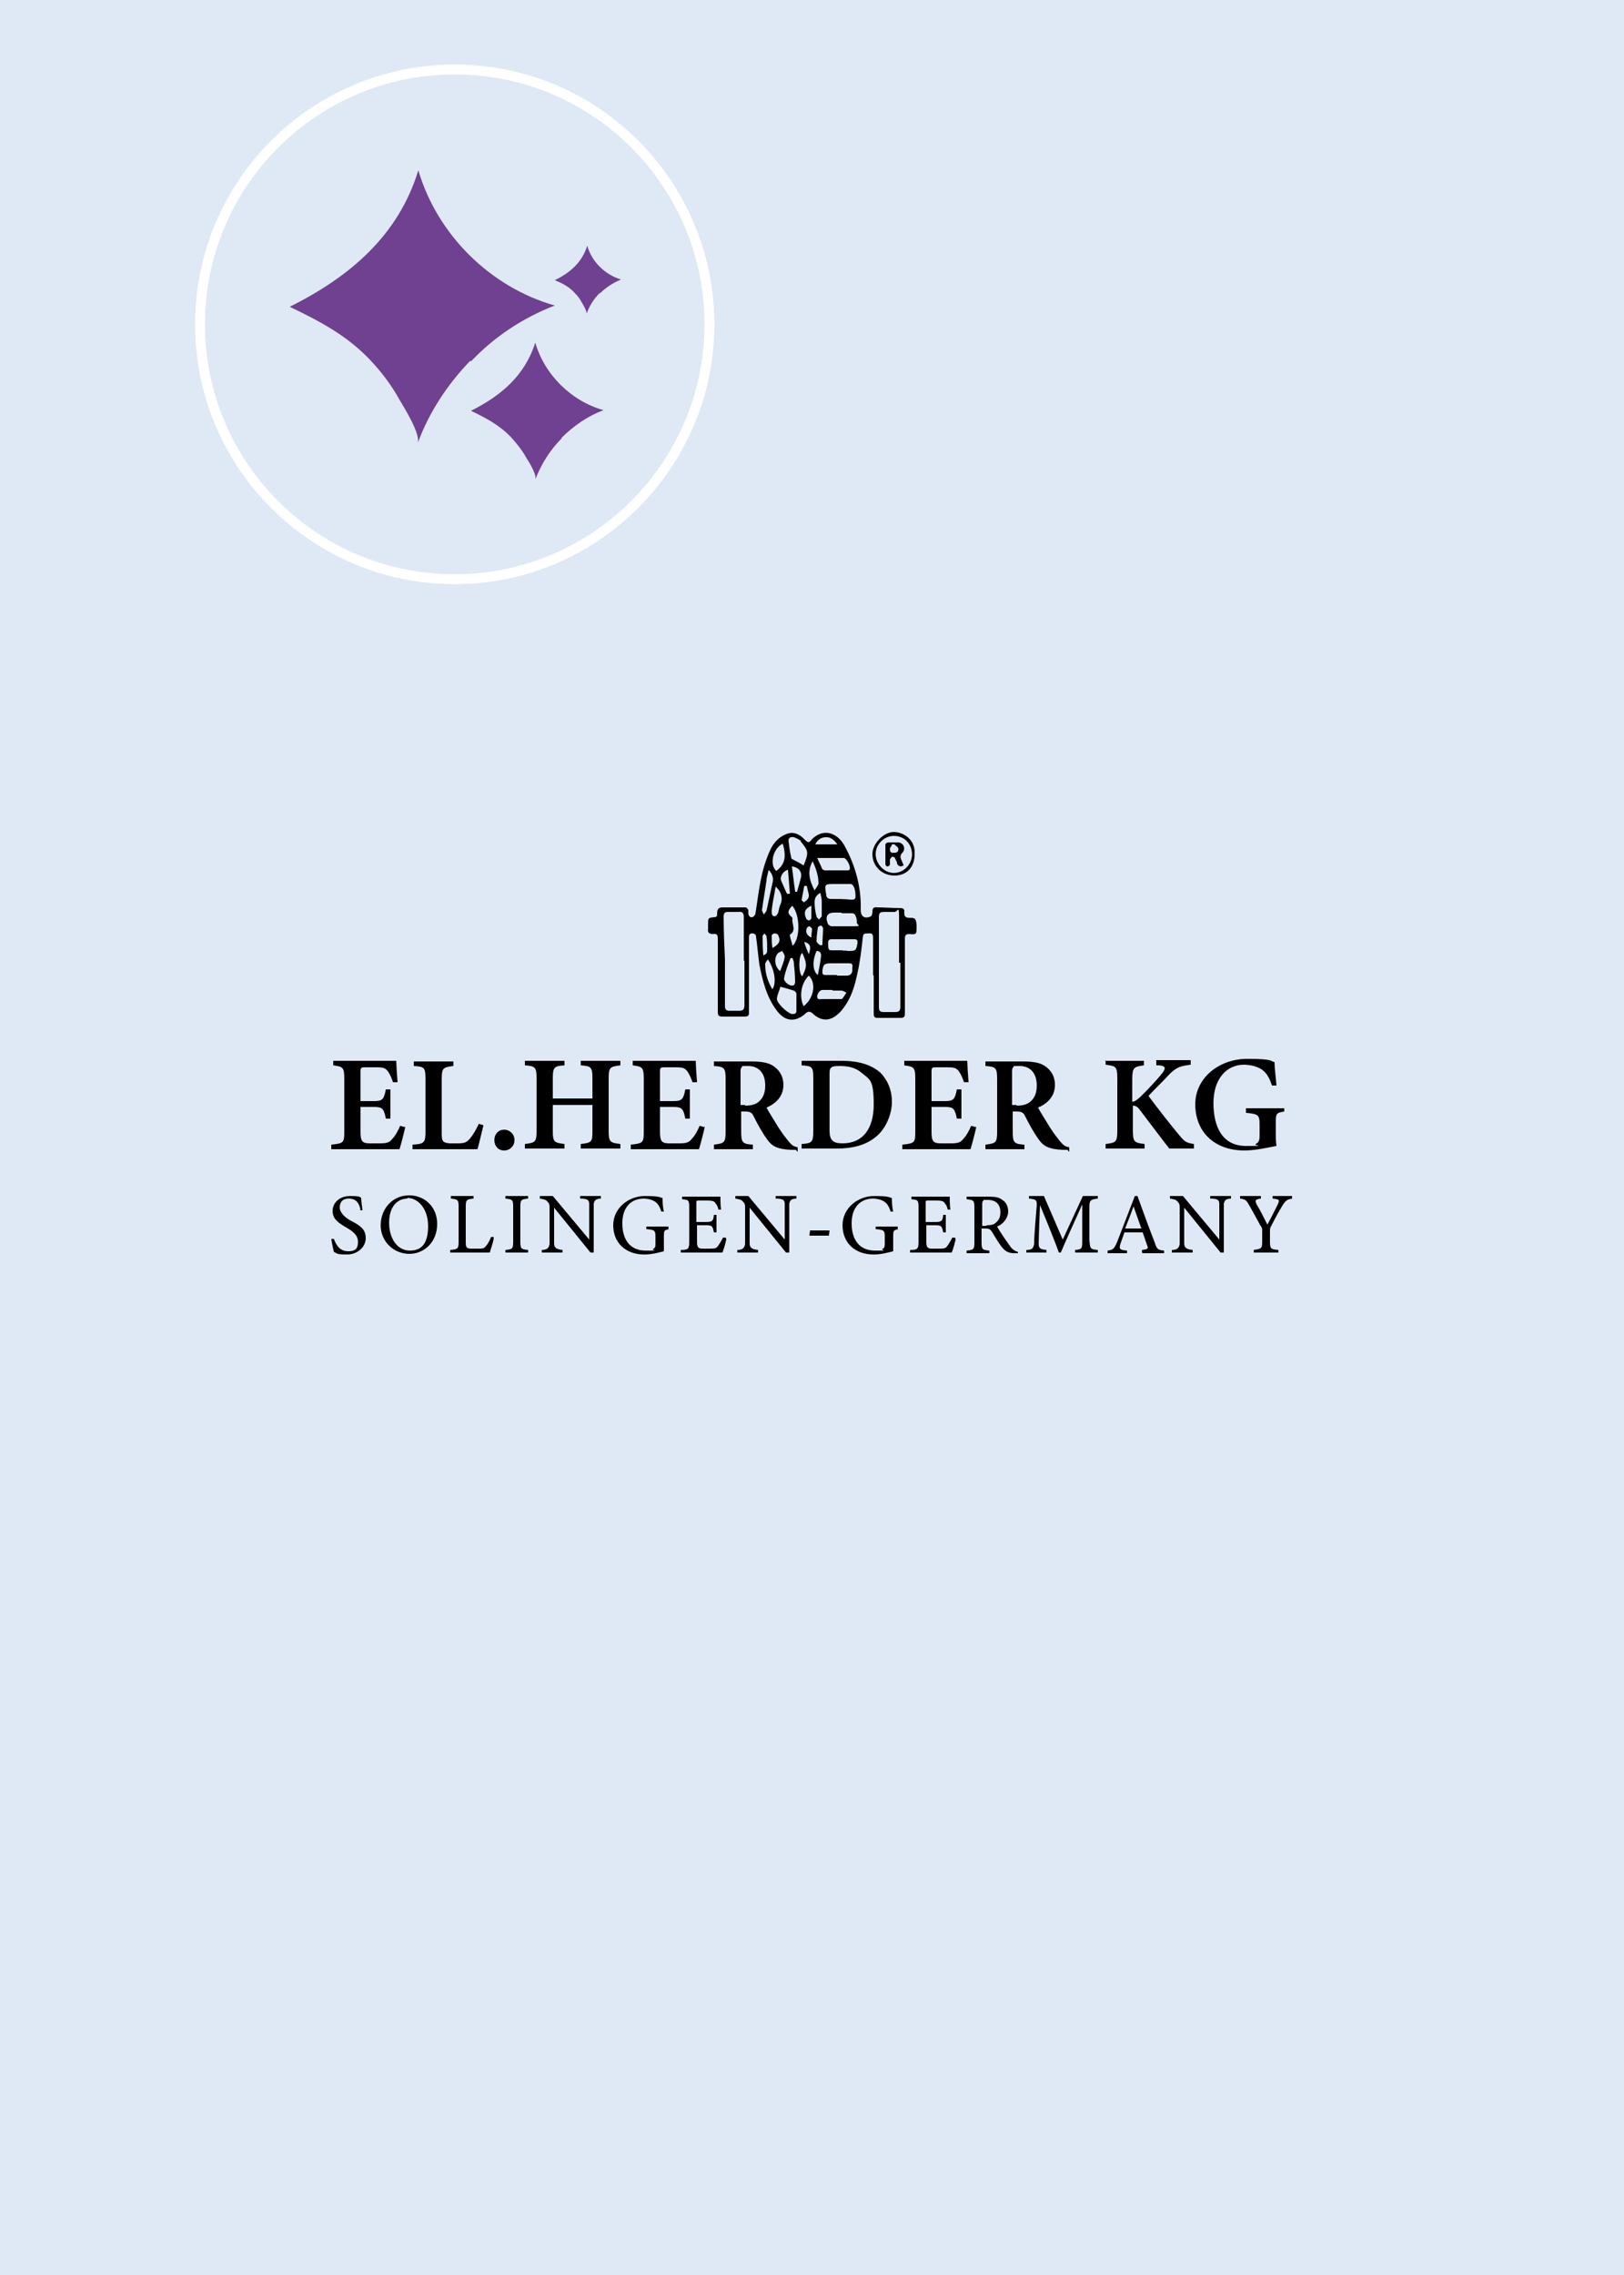 <?xml version="1.0" encoding="UTF-8"?><svg xmlns="http://www.w3.org/2000/svg" xmlns:xlink="http://www.w3.org/1999/xlink" id="Layer_1" version="1.1" viewBox="0 0 250 350"><defs><style> .st0 { fill: none; } .st1 { fill: #50a395; } .st2, .st3 { fill: #dfe9f5; } .st4 { fill: #6f4190; } .st5 { fill: #bce5df; } .st5, .st3 { stroke: #fff; stroke-width: 1.5px; } .st6 { clip-path: url(#clippath); } </style><clipPath id="clippath"><rect class="st0" x="0" y="0" width="250" height="350"/></clipPath></defs><g class="st6"><g><path class="st2" d="M258.5-8.5H-8.5v367h267V-8.5Z"/><path class="st5" d="M70,10.7c21.7,0,39.2,17.6,39.2,39.2s-17.6,39.2-39.2,39.2c-21.7,0-39.2-17.6-39.2-39.2,0-21.7,17.6-39.2,39.2-39.2Z"/><path class="st1" d="M52,55.2c-2.9,0-5.2-2.3-5.2-5.2s2.3-5.2,5.2-5.2h36.3c2.9,0,5.2,2.3,5.2,5.2s-2.3,5.2-5.2,5.2h-36.3Z"/><path class="st1" d="M65,31.8c0-2.9,2.3-5.2,5.2-5.2s5.2,2.3,5.2,5.2v36.3c0,2.9-2.3,5.2-5.2,5.2s-5.2-2.3-5.2-5.2V31.8Z"/><path class="st3" d="M70,10.7c21.7,0,39.2,17.6,39.2,39.2s-17.6,39.2-39.2,39.2c-21.7,0-39.2-17.6-39.2-39.2,0-21.7,17.6-39.2,39.2-39.2Z"/><path class="st4" d="M72.4,55.5c-3.5,3.6-6.4,8-8.1,12.7.5-1.4-2.1-5.5-2.8-6.7-1.2-2.2-2.8-4.3-4.5-6.1-3.6-3.8-7.8-6-12.4-8.2,9.2-4.6,16.7-10.9,19.8-21,2.9,9.9,11.1,18,21,20.8-4.9,1.9-9.3,4.8-12.9,8.6"/><path class="st4" d="M86.5,67.4c-1.8,1.8-3.2,4-4.1,6.4.3-.7-1-2.8-1.4-3.4-.6-1.1-1.4-2.1-2.3-3.1-1.8-1.9-3.9-3-6.2-4.1,4.6-2.3,8.3-5.4,9.9-10.5,1.4,4.9,5.5,9,10.5,10.4-2.4.9-4.6,2.4-6.5,4.3"/><path class="st4" d="M92.3,45.1c-.9.9-1.6,2-2,3.2.1-.3-.5-1.4-.7-1.7-.3-.6-.7-1.1-1.1-1.5-.9-1-1.9-1.5-3.1-2,2.3-1.1,4.2-2.7,5-5.3.7,2.5,2.8,4.5,5.2,5.2-1.2.5-2.3,1.2-3.2,2.1"/></g></g><g id="El-Herder_Logo_Tekengebied-1"><g id="Group"><path id="Shape" d="M134.4,149.9v-5.5c0-.4,0-.9-.6-.8-.9,0-.9,0-1,.8-.2,1.8-.4,3.5-.8,5.3-.4,1.9-.9,3.7-2.1,5.3-.3.4-.6.8-1,1.1-1.2,1-2.4,1-3.6,0-.6-.6-.9-.6-1.5,0-1.5,1.2-3,1-4.2-.6-1.6-2.1-2.2-4.6-2.7-7.1-.2-1.4-.3-2.8-.5-4.2,0-.4-.2-.6-.6-.6-.4,0-.5.2-.5.6,0,1.9,0,3.7,0,5.6,0,1.9,0,3.8,0,5.7,0,.8,0,.9-.9.9-1.1,0-2.1,0-3.2,0-.6,0-.7-.2-.7-.8,0-3.7,0-7.5,0-11.2,0-.6-.2-.8-.7-.7-.6,0-.9-.2-.8-.8,0-.2,0-.4,0-.6,0-1.1,0-1.1,1-1.2.4,0,.4-.3.4-.6,0-.6.2-.9.8-.9,1.2,0,2.4,0,3.6,0,.1,0,.3.2.4.4,0,.1,0,.3,0,.5,0,.4.3.7.6.6.2,0,.5-.4.5-.6.3-1.8.5-3.7.9-5.5.3-1.5.8-3,1.4-4.3.5-1.1,1.4-2,2.5-2.4,1-.4,1.9,0,2.6.7.8.8.8.7,1.4,0,1.9-1.7,3.9-.7,4.9,1.1,1.7,3.1,2.6,6.4,2.5,9.9,0,1,.6,1.4,1.5,1,.2,0,.3-.5.3-.7,0-.6.2-.8.8-.7,1.1,0,2.2.1,3.4.1.5,0,.8.1.7.7,0,.6.2.8.8.8.9,0,1,.1,1.1,1.1,0,.1,0,.2,0,.3,0,1.1,0,1.2-1.1,1.1-.6,0-.7.2-.7.8,0,2.9,0,5.7,0,8.6,0,.9,0,1.8,0,2.8,0,.5-.1.7-.7.7-1.2,0-2.3,0-3.5,0-.5,0-.6-.2-.6-.7,0-1.9,0-3.8,0-5.7,0,0,0,0,0,0ZM138.4,148.1h0c0-.4,0-.7,0-1.1,0-2,0-3.9,0-5.9s-.2-.8-.7-.8c-.5,0-1.1,0-1.6,0-.7,0-.8.2-.8.9,0,2,0,4,0,6,0,2.6,0,5.2,0,7.8,0,.5.2.7.7.7.6,0,1.2,0,1.8,0,.6,0,.8-.2.8-.8,0-2.3,0-4.5,0-6.8ZM114.5,147.9h0c0-2.3,0-4.5,0-6.8,0-.6-.2-.9-.8-.8-.5,0-1.1,0-1.6,0-.6,0-.7.2-.7.8,0,2.2.1,4.4.2,6.5,0,2.4,0,4.8,0,7.2,0,.5.2.7.7.7s1,0,1.5,0c.6,0,.8-.2.8-.9,0-2.3,0-4.6,0-6.9ZM129.2,136h-.7c-1.6,0-1.6,0-1.3,1.7,0,.4.3.6.7.6,1,0,2,0,3,.1.4,0,.8.1.8-.5,0-1.1-.3-1.9-.8-1.9,0,0-.2,0-.3,0-.5,0-1,0-1.4,0ZM129.6,140.4h0c-.4,0-.8,0-1.2,0-1,0-1.4.6-1,1.6,0,.2.4.5.6.5,1.2,0,2.3,0,3.5,0s.5-.2.4-.5c0-.4,0-.7-.2-1.1,0-.2-.3-.4-.5-.4-.6,0-1.1,0-1.7,0ZM120.1,151.9c-.1.5-.5,1.2-.5,1.8s1.5,2.1,2.3,2.3c.4,0,.7,0,.7-.5,0-.9,0-1.7,0-2.6,0-.2-.2-.4-.4-.5-.6-.2-1.3-.4-2.1-.6ZM123.7,133.2c.8-2.1.8-2.2-.4-3.7,0,0,0-.1-.1-.2-.3-.2-.7-.4-1-.5-.5-.1-.9.1-.8.7.1.8.2,1.6.4,2.4,0,.1,0,.2.2.3.6.3,1.2.6,1.8,1ZM125.8,132c.3.6.5,1.1.7,1.5,0,.2.3.4.5.4,1.1,0,2.3,0,3.4,0,.2,0,.4,0,.4-.2.2-.4-.5-1.7-.9-1.7-1.3,0-2.7,0-4.2,0ZM128.9,150.1h0c.5,0,1,0,1.4,0,.5,0,.8-.2.9-.7,0-.2,0-.3,0-.5.1-.5,0-.7-.5-.7-.9,0-1.8,0-2.8,0s-1.2.2-1.3,1.2c0,.4,0,.6.5.6.6,0,1.1,0,1.7,0ZM129.6,146.2h0c.3.1.6,0,.9.1,1.2,0,1.3,0,1.5-1.2,0-.4,0-.6-.5-.6-1.2,0-2.3,0-3.5,0-.7,0-.5.7-.5,1.1,0,.4.1.6.5.6h1.6ZM128.2,152.3h0c-.5,0-1.1,0-1.6,0-.4,0-.8.6-.8,1,0,.6.5.4.7.4.9,0,1.8,0,2.6,0,.2,0,.4,0,.5,0,.3-.3.5-.7.7-1-.3-.1-.5-.3-.8-.3-.5,0-.9,0-1.4,0ZM124.5,150.1c-1.2,1.2-1.5,3.2-.8,4.7,1.6-1.2,2-3.6.8-4.7ZM120.5,129.8c-1.5.7-2.1,3.2-1,4.2,1.3-1,1.6-2.1,1-4.2ZM118.3,133.9c-.1.6-.3,1.1-.3,1.5-.2,1.5-.5,3.1-.7,4.6,0,.2.2.5.3.7.1-.2.3-.4.4-.6.3-1.4.6-2.8.9-4.2.2-.7.1-1.3-.5-2ZM122,147.4c0,0-.2,0-.3,0-.4,1-.8,2-1,3.1-.1.5.9,1.3,1.4,1.1.2,0,.3-.4.3-.5,0-1-.1-2-.2-3,0-.2-.1-.4-.2-.7ZM121.9,139.4c-.7.8-.7,1.1,0,1.7,0,0,.1.2.1.2-.2.8.7,1.8-.4,2.5,0,0,0,.2,0,.2.1.5.3,1,.4,1.5,1.2-1,1.2-4.7,0-6.1ZM119.4,136.4c-.2,1.3-.5,2.5-.6,3.7,0,.3,0,.7.2.8.4.2.6-.1.8-.5.1-.5.2-1,.4-1.4.3-.8.1-1.8-.7-2.5ZM125.4,137c.2-.4.6-.8.6-1.1,0-1.2-.4-2.3-.9-3.4-.8,1.4-.6,2.8.3,4.5ZM118.9,152.2c.7-1,.3-3.2-.7-4.6-.2.3-.5.6-.4.9,0,1.3.4,2.5,1.1,3.7ZM122.4,137.2c0,0,.2,0,.3,0,.2-.7.4-1.4.6-2.2.2-.9-.4-1.6-1.4-1.7.2,1.3.3,2.6.5,3.8ZM126.2,137.4c-.6.4-.8.8-.8,1.4,0,.7.1,1.5.3,2.2,0,.2.3.3.4.5.1-.2.3-.4.4-.5,0-.8,0-1.5,0-2.3,0-.4-.1-.8-.2-1.3ZM120.1,149.4c.3-.8.6-1.5.7-2.2,0-.3-.2-.6-.4-.9,0,0-.4.2-.6.3-.7.7-.6,2.1.3,2.8ZM121.3,137.5c0,0,.2,0,.3,0-.1-1.2-.2-2.5-.3-3.7-.9.3-1.3,1.2-1,1.8.2.5.5,1.1.7,1.6,0,.1.2.3.3.4ZM125.9,150c.2-1,.4-2,.5-3,0-.5-.3-.7-.7-.7-.7,1.6-.6,3.1.2,3.7ZM128.9,129.9c-.5-.7-1-1.1-1.7-1.1-.7,0-1.3.3-1.7,1.1h3.4ZM123.5,146.6c-.6.4-.6,3.2,0,3.6.7-1.4.8-1.9,0-3.6ZM126.3,145.4c0,0,.2,0,.3,0,0-.9.1-1.7.1-2.6,0-.1-.2-.4-.3-.4-.2,0-.5.2-.5.3-.1.7-.2,1.4-.2,2.1,0,.2.3.4.5.6ZM124.1,136.3c-.1,0-.2,0-.3,0-.1.7-.3,1.5-.4,2.2,0,0,.4.4.4.3.4-.3.8-.6.7-1.2-.1-.4-.2-.9-.3-1.3ZM117.5,147c.6-.3.6-.4.6-1,0-.6,0-1.3-.1-1.9,0-.2-.2-.3-.3-.5-.1.1-.3.3-.3.4,0,.9,0,1.9.1,2.9ZM119,145.8c1-.6,1.2-1.1.8-1.9,0-.2-.4-.3-.6-.3-.1,0-.4.2-.4.3,0,.6,0,1.2.1,1.9ZM124.8,139.4c-.9.4-1.1,1-.7,1.9,0,.1.3.3.4.3.2,0,.4-.2.4-.4,0-.6,0-1.2,0-1.9ZM124.9,144.2c0-.5.1-.9.1-1.3,0-.1-.2-.3-.4-.4-.1,0-.3.1-.4.3-.2.5-.1,1,.6,1.4ZM123.8,144.9c.2.7.4,1.2.7,1.9.4-1.1.3-1.6-.7-1.9Z"/><path id="Shape1" data-name="Shape" d="M140.8,131.4c0,2-1.2,3.3-3.1,3.3-1.9,0-3.4-1.4-3.4-3.3,0-1.6,1.7-3.4,3.3-3.4,1.4,0,3.3,1.1,3.2,3.3ZM140.4,131.5c0-1.7-1.2-2.9-2.8-2.9-1.5,0-2.8,1.3-2.8,2.8,0,1.5,1.3,2.9,2.8,2.9,1.5,0,2.8-1.3,2.8-2.9Z"/><path id="Shape2" data-name="Shape" d="M139,133.2c-.5.2-.7,0-.9-.3,0-.3-.2-.6-.3-.8,0-.2-.3-.3-.5-.3,0,0-.2.3-.3.4,0,.3,0,.5,0,.8,0,.1-.2.3-.4.3-.1,0-.3-.2-.3-.3,0-1,0-2.1,0-3.1,0-.1.3-.3.4-.3.5,0,1,0,1.5,0,.9,0,1.3,1,.7,1.6-.4.4-.3.8-.1,1.2.1.2.2.5.3.7ZM137.6,129.9c-.1,0-.2,0-.3,0,0,.2-.2.4-.3.6,0,.4,0,.7.5.7.4,0,.8,0,.8-.6,0-.3-.5-.5-.7-.8Z"/></g><g id="Group1" data-name="Group"><path id="Path" d="M62.4,173.3c-.1.6-.7,2.9-.9,3.5h-10.5v-.7c1.9-.2,2-.3,2-2v-8.1c0-1.8-.2-1.9-1.7-2.1v-.7h6.6c2.1,0,2.8,0,3.1,0,0,.4.1,2.1.2,3.3h-.7c-.2-.6-.5-1.3-.8-1.7-.4-.5-.7-.6-1.8-.6h-1.6c-.7,0-.8,0-.8.7v4.5h2.1c1.3,0,1.5-.3,1.8-1.8h.7v4.5h-.7c-.3-1.5-.5-1.8-1.8-1.8h-2.1v3.8c0,1.4.2,1.8,1.4,1.8h1.6c1.2,0,1.5-.2,1.9-.7.5-.5.9-1.3,1.2-2l.7.2Z"/><path id="Path1" data-name="Path" d="M74.4,173.2c-.2.8-.7,3-.9,3.6h-10v-.7c1.8-.1,2-.3,2-2v-8.1c0-1.8-.2-1.9-1.8-2v-.7h6.1v.7c-1.6.2-1.8.3-1.8,2v8.2c0,1.2,0,1.6,1.2,1.7,0,0,1.2,0,1.3,0,1.1,0,1.4-.2,1.9-.8.4-.5.9-1.3,1.3-2.2l.7.2Z"/><path id="Path2" data-name="Path" d="M77.6,177c-.9,0-1.5-.7-1.5-1.6s.6-1.6,1.5-1.6,1.6.7,1.6,1.6-.7,1.6-1.6,1.6Z"/><path id="Path3" data-name="Path" d="M95.5,163.9c-1.6.2-1.8.3-1.8,2v8.1c0,1.7.2,1.8,1.8,2v.7h-6.1v-.7c1.7-.2,1.8-.3,1.8-2v-4h-6.1v4c0,1.7.2,1.8,1.8,2v.7h-6.1v-.7c1.6-.2,1.8-.3,1.8-2v-8.1c0-1.7-.2-1.9-1.8-2v-.7h6.1v.7c-1.6.1-1.8.3-1.8,2v3.1h6.1v-3.1c0-1.7-.2-1.9-1.8-2v-.7h6.1v.7h0Z"/><path id="Path4" data-name="Path" d="M108.5,173.3c-.1.6-.7,2.9-.9,3.5h-10.5v-.7c1.9-.2,2-.3,2-2v-8.1c0-1.8-.2-1.9-1.7-2.1v-.7h6.6c2.1,0,2.8,0,3.1,0,0,.4.1,2.1.2,3.3h-.7c-.2-.6-.5-1.3-.8-1.7-.4-.5-.7-.6-1.8-.6h-1.6c-.7,0-.8,0-.8.7v4.5h2.1c1.3,0,1.5-.3,1.8-1.8h.7v4.5h-.7c-.3-1.5-.5-1.8-1.8-1.8h-2.1v3.8c0,1.4.2,1.8,1.4,1.8h1.6c1.2,0,1.5-.2,1.9-.7.5-.5.9-1.3,1.2-2l.7.2Z"/><path id="Shape3" data-name="Shape" d="M122.5,176.9c-.2,0-.4,0-.7,0-2.2-.1-3-.6-3.7-1.6-.8-1.1-1.5-2.4-2.1-3.6-.3-.6-.6-.7-1.4-.7h-.5s0,3.1,0,3.1c0,1.7.2,1.9,1.8,2v.7h-6v-.7c1.6-.2,1.8-.3,1.8-2v-8.1c0-1.7-.2-1.9-1.8-2v-.7h5.7c1.7,0,2.8.2,3.6.8.8.6,1.4,1.5,1.4,2.8,0,1.8-1.2,2.9-2.6,3.5.3.6,1.2,2,1.8,3,.7,1.1,1.2,1.7,1.6,2.2.5.6.8.8,1.4.9v.7ZM114.7,170.1c1,0,1.6-.2,2.1-.6.7-.6,1-1.4,1-2.5,0-2.2-1.3-3-2.6-3s-.9,0-1,.2c-.2.1-.2.4-.2.8v5h.7Z"/><path id="Shape4" data-name="Shape" d="M129.5,163.2c2.7,0,4.6.6,6,1.8,1,1,1.8,2.5,1.8,4.5s-1,4.3-2.6,5.5c-1.5,1.2-3.5,1.7-5.9,1.7h-5.4v-.7c1.6-.1,1.8-.3,1.8-2v-8.1c0-1.8-.2-1.9-1.8-2v-.7h6.1ZM127.7,173.9c0,1.5.5,2,2,2,3.1,0,4.8-2.2,4.8-6s-.6-3.8-1.8-4.8c-.9-.8-2-1.1-3.4-1.1s-1.2.2-1.4.3c-.2.2-.2.5-.2,1.2v8.4h0Z"/><path id="Path5" data-name="Path" d="M150.3,173.3c-.1.6-.7,2.9-.9,3.5h-10.5v-.7c1.9-.2,2-.3,2-2v-8.1c0-1.8-.2-1.9-1.7-2.1v-.7h6.6c2.1,0,2.8,0,3.1,0,0,.4.1,2.1.2,3.3h-.7c-.2-.6-.5-1.3-.8-1.7-.4-.5-.7-.6-1.8-.6h-1.6c-.7,0-.8,0-.8.7v4.5h2.1c1.3,0,1.5-.3,1.8-1.8h.7v4.5h-.7c-.3-1.5-.5-1.8-1.8-1.8h-2.1v3.8c0,1.4.2,1.8,1.4,1.8h1.6c1.2,0,1.5-.2,1.9-.7.5-.5.9-1.3,1.2-2l.7.2Z"/><path id="Shape5" data-name="Shape" d="M164.3,176.9c-.2,0-.4,0-.7,0-2.2-.1-3-.6-3.7-1.6-.8-1.1-1.5-2.4-2.1-3.6-.3-.6-.6-.7-1.4-.7h-.5s0,3.1,0,3.1c0,1.7.2,1.9,1.8,2v.7h-6v-.7c1.6-.2,1.8-.3,1.8-2v-8.1c0-1.7-.2-1.9-1.8-2v-.7h5.7c1.7,0,2.8.2,3.6.8.8.6,1.4,1.5,1.4,2.8,0,1.8-1.2,2.9-2.6,3.5.3.6,1.2,2,1.8,3,.7,1.1,1.2,1.7,1.6,2.2.5.6.8.8,1.4.9v.7ZM156.5,170.1c1,0,1.6-.2,2.1-.6.7-.6,1-1.4,1-2.5,0-2.2-1.3-3-2.6-3s-.9,0-1,.2c-.2.1-.2.4-.2.8v5h.7Z"/><path id="Path6" data-name="Path" d="M170.1,163.2h6v.7c-1.5.2-1.8.3-1.8,2.1v3.5c.4,0,.9-.4,1.6-1.1,1.3-1.3,2.4-2.5,3.1-3.4.5-.7.4-1-.5-1.1h-.5v-.8h5.3v.7c-1.5.2-2.2.3-3.5,1.7-.7.8-2,2-3,3.1,1.4,1.9,3.2,4.2,4.7,6,.9,1.1,1.1,1.2,2.3,1.4v.7h-3.8c-1.1-1.4-2.9-3.8-4.5-5.9-.4-.6-.8-.7-1.1-.7v3.8c0,1.8.2,1.9,1.8,2.1v.7h-6v-.7c1.6-.2,1.8-.3,1.8-2.1v-8c0-1.8-.2-1.9-1.8-2.1v-.7h0Z"/><path id="Path7" data-name="Path" d="M197.7,171c-1.2.2-1.3.3-1.3,1.6v1.7c0,.7,0,1.4.1,2-1.1.2-3.2.7-4.9.7-4.8,0-7.6-3-7.6-7.1s3.7-7,8-7,3.5.4,4.2.5c0,.9.2,2.3.3,3.6h-.7c-.5-1.6-1.2-2.5-2.5-2.9-.5-.2-1.3-.3-1.8-.3-2.7,0-4.7,2.2-4.7,5.9s1.4,6.6,5,6.6,1.1,0,1.5-.3c.4-.2.6-.5.6-1.2v-1.8c0-1.5-.2-1.6-2.1-1.8v-.7h5.9v.7h0Z"/><path id="Path8" data-name="Path" d="M55.5,186.1c-.2-.9-.6-1.7-1.8-1.7s-1.4.8-1.4,1.4.6,1.4,1.7,2c1.6.8,2.3,1.4,2.3,2.7s-1.2,2.5-2.9,2.5-1.5-.2-2-.4c-.1-.4-.3-1.3-.4-2h.4c.3.8.8,1.9,2.2,1.9s1.5-.7,1.5-1.5-.5-1.4-1.7-2.1c-1.4-.8-2.2-1.4-2.2-2.6s1-2.3,2.7-2.3,1.5.2,1.7.3c0,.5.1,1,.2,1.9h-.4Z"/><path id="Shape6" data-name="Shape" d="M63,183.9c2.3,0,4.3,1.7,4.3,4.4s-1.9,4.6-4.3,4.6-4.4-1.9-4.4-4.4c0-2.4,1.7-4.6,4.4-4.6ZM62.7,184.4c-1.5,0-2.8,1.2-2.8,3.7s1.3,4.3,3.2,4.3,2.8-1.2,2.8-3.8-1.5-4.3-3.2-4.3Z"/><path id="Path9" data-name="Path" d="M76,190.5c0,.4-.5,1.8-.6,2.2h-6.1v-.4c1.2-.1,1.3-.2,1.3-1.3v-5.3c0-1.1-.1-1.2-1.2-1.3v-.4h3.5v.4c-1.1.1-1.2.2-1.2,1.3v5.4c0,.8.1,1,.9,1,0,0,1,0,1,0,.7,0,.9,0,1.2-.4.3-.3.6-.9.8-1.4h.4Z"/><path id="Path10" data-name="Path" d="M77.8,192.7v-.4c1.1-.1,1.2-.2,1.2-1.3v-5.3c0-1.1-.1-1.2-1.2-1.3v-.4h3.5v.4c-1.1.1-1.2.2-1.2,1.3v5.3c0,1.1.1,1.2,1.2,1.3v.4h-3.5Z"/><path id="Path11" data-name="Path" d="M92.6,184.4c-.8,0-1.1.2-1.2.8,0,.4,0,1,0,2.2v5.3h-.5l-5.6-6.9v3.3c0,1.2,0,1.8,0,2.2,0,.7.4.9,1.3,1v.4h-3.2v-.4c.8,0,1.1-.3,1.2-.9,0-.4,0-1,0-2.2v-3.4c0-.4,0-.6-.3-.9-.2-.3-.5-.4-1.2-.5v-.4h2l5.6,6.7v-3.3c0-1.2,0-1.8,0-2.2,0-.6-.3-.8-1.4-.8v-.4h3.2v.4h0Z"/><path id="Path12" data-name="Path" d="M103.1,189.1c-.8.1-.9.2-.9,1v1.1c0,.5,0,.9,0,1.3-.8.2-1.9.5-3,.5-3,0-4.8-1.9-4.8-4.5s2.3-4.5,4.9-4.5,2.3.3,2.7.3c0,.5,0,1.3.2,2.1h-.4c-.3-1-.7-1.5-1.5-1.8-.3-.1-.8-.2-1.2-.2-2,0-3.3,1.4-3.3,3.8s1.1,4.2,3.6,4.2.9,0,1.1-.2c.3-.2.4-.3.4-.8v-1.1c0-1-.1-1.1-1.4-1.2v-.4h3.4v.4h0Z"/><path id="Path13" data-name="Path" d="M111.8,190.6c0,.3-.4,1.7-.6,2.1h-6.4v-.4c1.2,0,1.3-.2,1.3-1.3v-5.2c0-1.2-.1-1.2-1.1-1.3v-.4h4c1.2,0,1.7,0,1.9,0,0,.3,0,1.3.1,2h-.4c-.1-.4-.2-.7-.4-.9-.2-.4-.5-.5-1.3-.5h-1.3c-.4,0-.4,0-.4.4v2.9h1.5c1,0,1.1-.2,1.2-1.1h.4v2.7h-.4c-.2-1-.3-1.1-1.2-1.1h-1.4v2.6c0,.9.3,1,.9,1h1.2c.8,0,.9-.1,1.2-.5.2-.3.5-.8.7-1.2h.4Z"/><path id="Path14" data-name="Path" d="M122.7,184.4c-.8,0-1.1.2-1.2.8,0,.4,0,1,0,2.2v5.3h-.5l-5.6-6.9v3.3c0,1.2,0,1.8,0,2.2,0,.7.4.9,1.3,1v.4h-3.2v-.4c.8,0,1.1-.3,1.2-.9,0-.4,0-1,0-2.2v-3.4c0-.4,0-.6-.3-.9-.2-.3-.5-.4-1.2-.5v-.4h2l5.6,6.7v-3.3c0-1.2,0-1.8,0-2.2,0-.6-.3-.8-1.4-.8v-.4h3.2v.4h0Z"/><polygon id="Path15" data-name="Path" points="127.6 190.1 124.6 190.1 124.7 189.3 127.7 189.3 127.6 190.1"/><path id="Path16" data-name="Path" d="M138.4,189.1c-.8.1-.9.2-.9,1v1.1c0,.5,0,.9,0,1.3-.8.2-1.9.5-3,.5-3,0-4.8-1.9-4.8-4.5s2.3-4.5,4.9-4.5,2.3.3,2.7.3c0,.5,0,1.3.2,2.1h-.4c-.3-1-.7-1.5-1.5-1.8-.3-.1-.8-.2-1.2-.2-2,0-3.3,1.4-3.3,3.8s1.1,4.2,3.6,4.2.9,0,1.1-.2c.3-.2.4-.3.4-.8v-1.1c0-1-.1-1.1-1.4-1.2v-.4h3.4v.4h0Z"/><path id="Path17" data-name="Path" d="M147.1,190.6c0,.3-.4,1.7-.6,2.1h-6.4v-.4c1.2,0,1.3-.2,1.3-1.3v-5.2c0-1.2-.1-1.2-1.1-1.3v-.4h4c1.2,0,1.7,0,1.9,0,0,.3,0,1.3.1,2h-.4c-.1-.4-.2-.7-.4-.9-.2-.4-.5-.5-1.3-.5h-1.3c-.4,0-.4,0-.4.4v2.9h1.5c1,0,1.1-.2,1.2-1.1h.4v2.7h-.4c-.2-1-.3-1.1-1.2-1.1h-1.4v2.6c0,.9.3,1,.9,1h1.2c.8,0,.9-.1,1.2-.5.2-.3.5-.8.7-1.2h.4Z"/><path id="Shape7" data-name="Shape" d="M156.7,192.8c-.2,0-.3,0-.5,0-1,0-1.5-.3-2.1-1.1-.5-.7-1-1.5-1.4-2.2-.3-.4-.4-.5-1.1-.5h-.5v2.1c0,1.1.1,1.2,1.2,1.3v.4h-3.5v-.4c1.1-.1,1.2-.2,1.2-1.3v-5.3c0-1.1-.1-1.2-1.2-1.3v-.4h3.4c1,0,1.6.1,2.1.5.5.3.9.9.9,1.8s-.7,1.9-1.7,2.3c.2.4.8,1.3,1.2,1.9.5.7.7,1,1,1.4.4.4.7.5,1,.6v.4ZM151.9,188.5c.7,0,1.1-.1,1.4-.4.5-.4.7-.9.7-1.6,0-1.4-.9-1.9-1.9-1.9s-.6,0-.7.1c-.1,0-.2.2-.2.6v3.3h.6Z"/><path id="Path18" data-name="Path" d="M165.5,192.7v-.4c1.1-.1,1.1-.2,1.1-1.6v-5.4c-1.1,2.4-2.8,6.2-3.3,7.4h-.3c-.4-1.2-1.9-4.9-2.9-7.3-.2,4.7-.2,5.7-.2,6,0,.7.3.8,1.2.9v.4h-3.1v-.4c.8,0,1.1-.2,1.2-1,0-.6,0-1.1.4-5.9,0-.7,0-.9-1.2-1v-.4h2.3l2.9,6.7,3.1-6.7h2.3v.4c-1.1.1-1.3.3-1.3,1.2v5.1c.1,1.4.1,1.5,1.3,1.6v.4h-3.5Z"/><path id="Shape8" data-name="Shape" d="M175.8,192.7v-.4c.9-.1,1-.2.8-.7-.2-.5-.4-1.2-.7-2h-2.8c-.2.6-.4,1.1-.6,1.7-.3.9-.1,1,1,1.1v.4h-3v-.4c.8-.1,1-.2,1.5-1.4l2.7-7h.4c.8,2.2,1.7,4.7,2.6,7,.4,1.2.5,1.3,1.5,1.4v.4h-3.3ZM174.5,185.6c-.4,1.1-.9,2.4-1.3,3.4h2.5l-1.2-3.4Z"/><path id="Path19" data-name="Path" d="M189.6,184.4c-.8,0-1.1.2-1.2.8,0,.4,0,1,0,2.2v5.3h-.5l-5.6-6.9v3.3c0,1.2,0,1.8,0,2.2,0,.7.4.9,1.3,1v.4h-3.2v-.4c.8,0,1.1-.3,1.2-.9,0-.4,0-1,0-2.2v-3.4c0-.4,0-.6-.3-.9-.2-.3-.5-.4-1.2-.5v-.4h2l5.6,6.7v-3.3c0-1.2,0-1.8,0-2.2,0-.6-.3-.8-1.4-.8v-.4h3.2v.4Z"/><path id="Path20" data-name="Path" d="M199,184.4c-.9.1-1.1.3-1.6,1.1-.6,1-1.1,1.9-1.7,3.1-.2.3-.2.5-.2.8v1.6c0,1.1.1,1.2,1.3,1.3v.4h-3.8v-.4c1.2-.2,1.3-.2,1.3-1.3v-1.7c0-.3,0-.4-.3-.8-.5-.9-.9-1.7-1.6-2.9-.5-.9-.6-1.1-1.5-1.2v-.4h3.2v.4c-.9.1-.9.3-.7.8.6,1,1.2,2.2,1.7,3.2.5-.9,1.2-2.3,1.6-3.1.3-.7.3-.8-.8-.9v-.4h3v.4h0Z"/></g></g></svg>